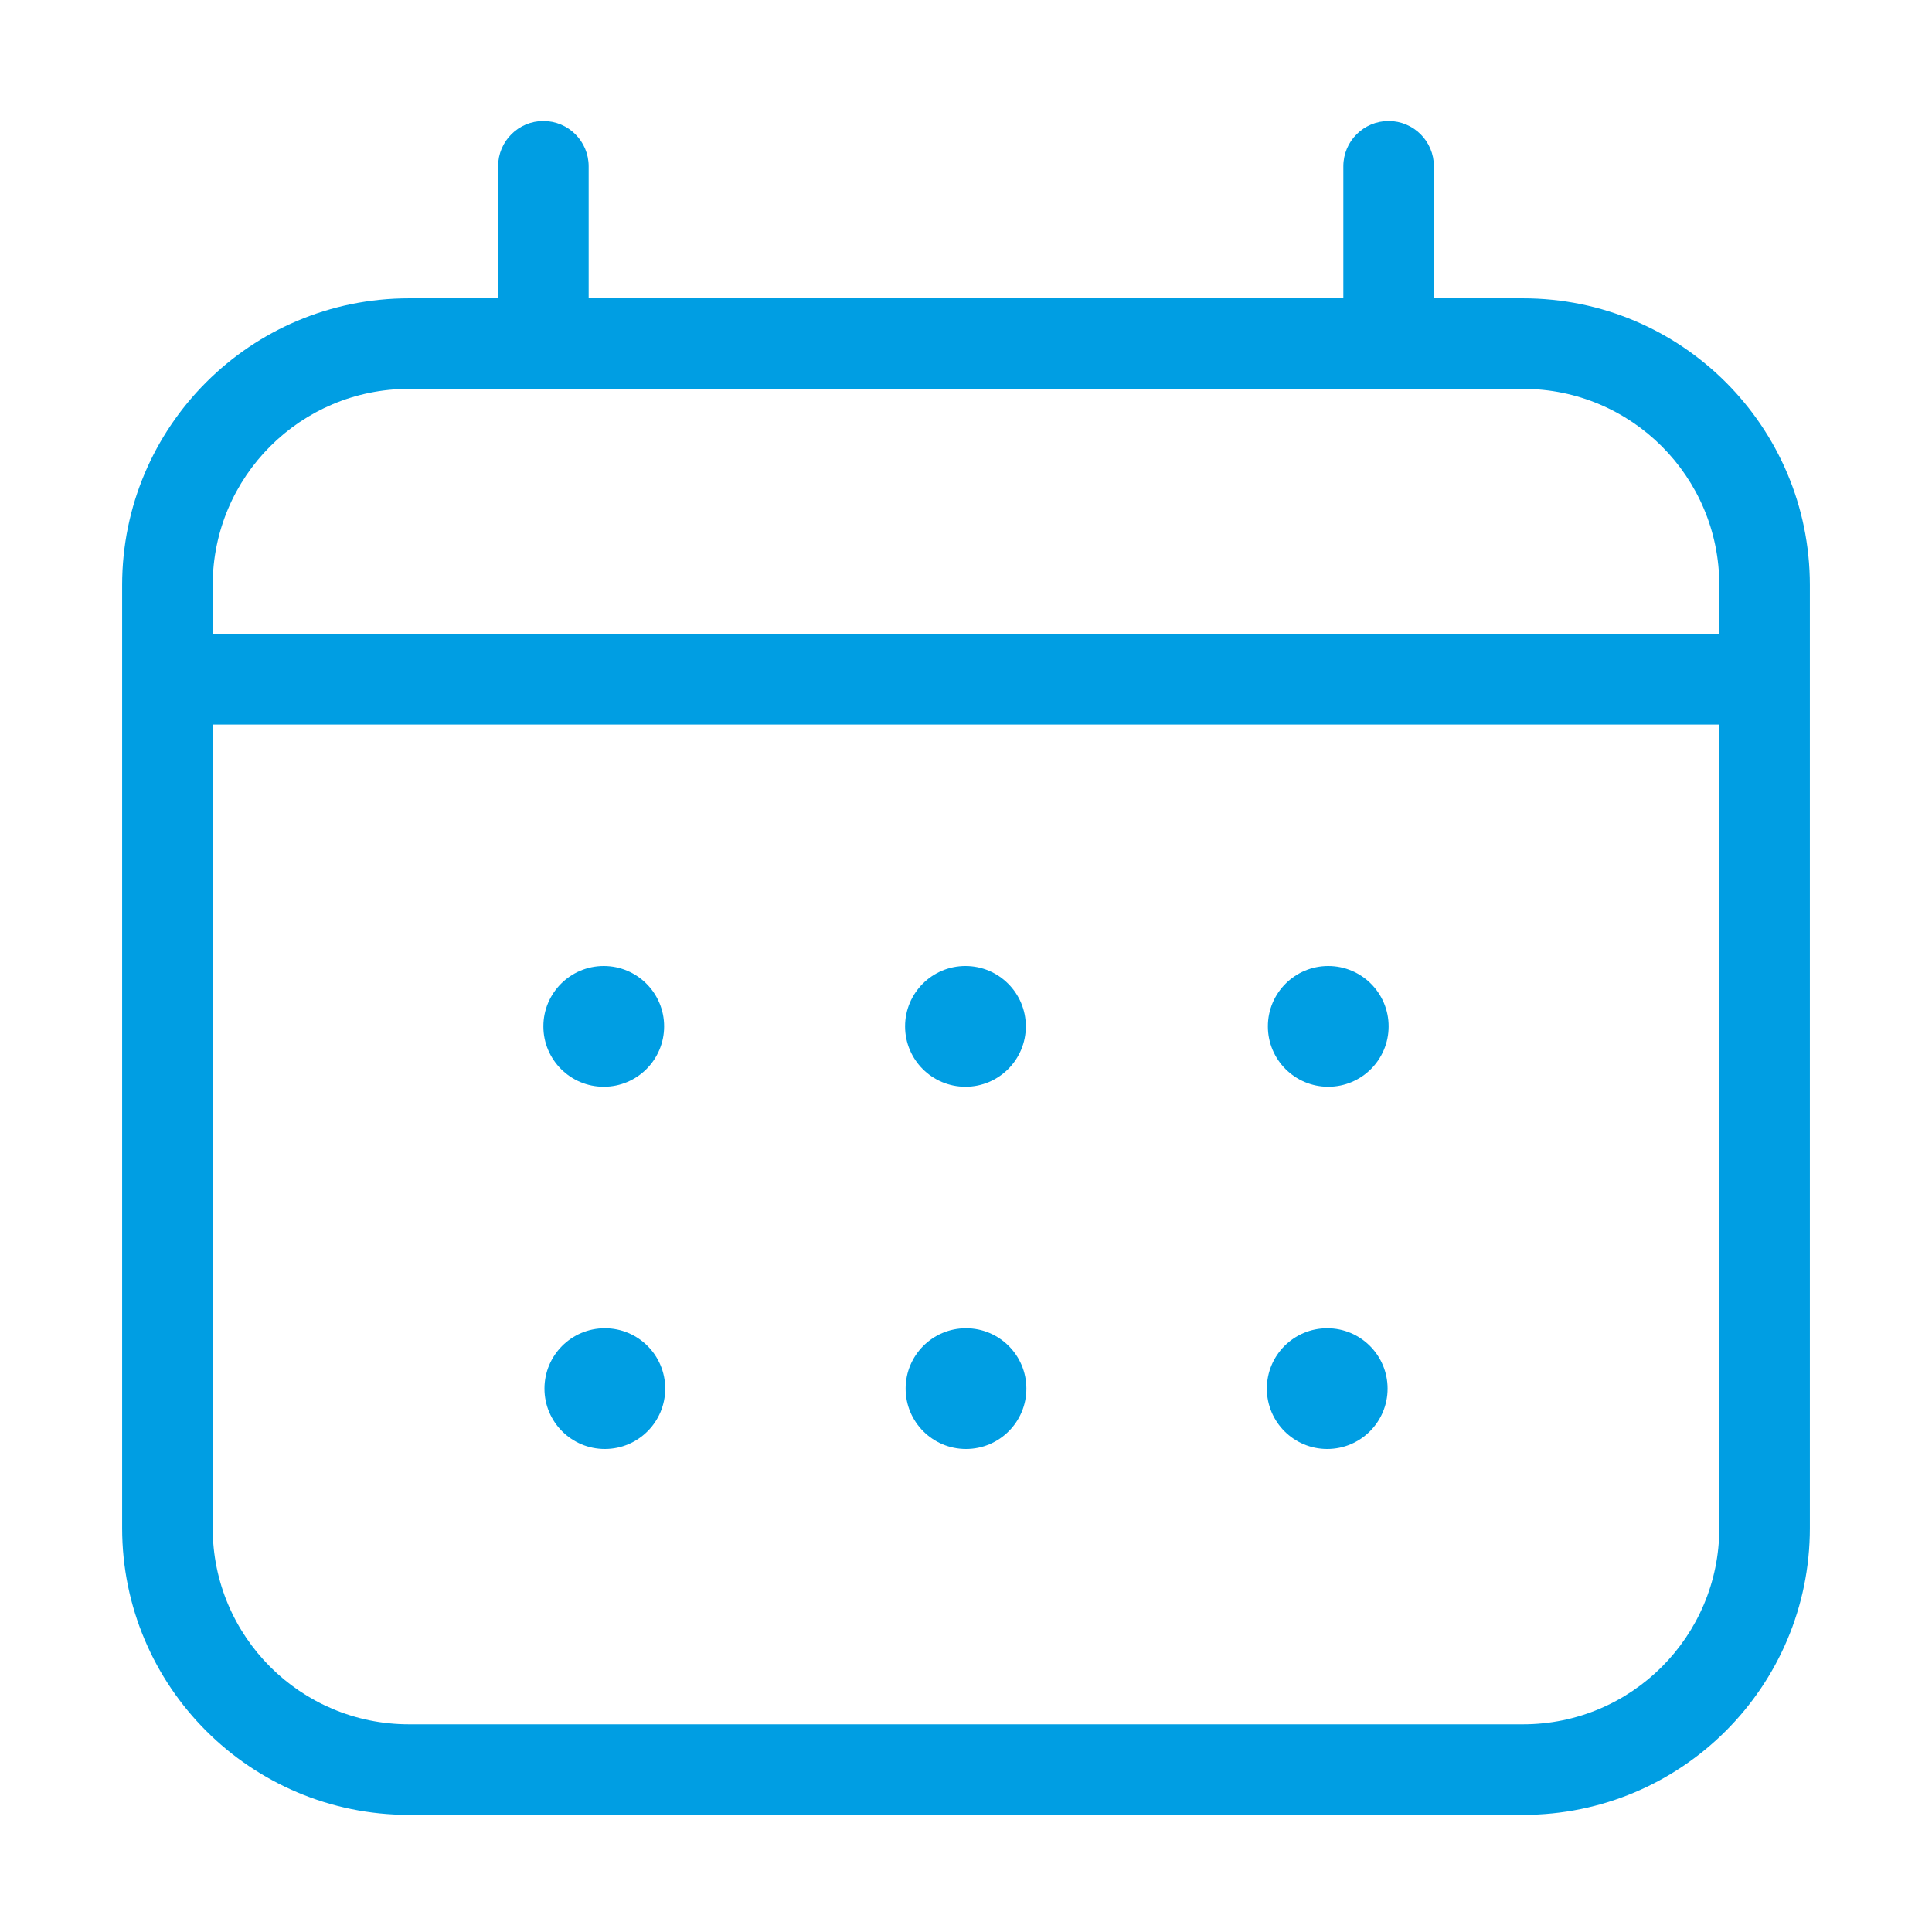 <svg xmlns="http://www.w3.org/2000/svg" fill="none" viewBox="0 0 32 32" height="32" width="32">
<circle fill="#009EE3" r="1" cy="17" cx="22"></circle>
<circle fill="#009EE3" r="1" cy="23" cx="21.983"></circle>
<circle fill="#009EE3" r="1" cy="23" cx="16"></circle>
<circle fill="#009EE3" r="1" cy="17" cx="15.991"></circle>
<circle fill="#009EE3" r="1" cy="17" cx="10"></circle>
<circle fill="#009EE3" r="1" cy="23" cx="10.018"></circle>
<path fill="#009EE3" d="M9.75 2.754C9.75 2.34 9.414 2.004 9 2.004C8.586 2.004 8.25 2.34 8.25 2.754H9.75ZM23.75 2.754C23.75 2.34 23.414 2.004 23 2.004C22.586 2.004 22.25 2.34 22.25 2.754H23.75ZM6.773 6.441H25.227V4.941H6.773V6.441ZM28.477 9.691V25.31H29.977V9.691H28.477ZM25.227 28.56H6.773V30.06H25.227V28.56ZM3.523 25.31V9.691H2.023V25.31H3.523ZM6.773 28.56C4.979 28.56 3.523 27.105 3.523 25.31H2.023C2.023 27.933 4.15 30.06 6.773 30.06V28.56ZM28.477 25.31C28.477 27.105 27.021 28.56 25.227 28.56V30.06C27.85 30.06 29.977 27.933 29.977 25.31H28.477ZM25.227 6.441C27.021 6.441 28.477 7.896 28.477 9.691H29.977C29.977 7.068 27.85 4.941 25.227 4.941V6.441ZM6.773 4.941C4.15 4.941 2.023 7.068 2.023 9.691H3.523C3.523 7.896 4.979 6.441 6.773 6.441V4.941ZM2.773 12.001H29.227V10.501H2.773V12.001ZM8.25 2.754V5.691H9.75V2.754H8.25ZM22.25 2.754V5.691H23.75V2.754H22.25Z"></path>
</svg>
